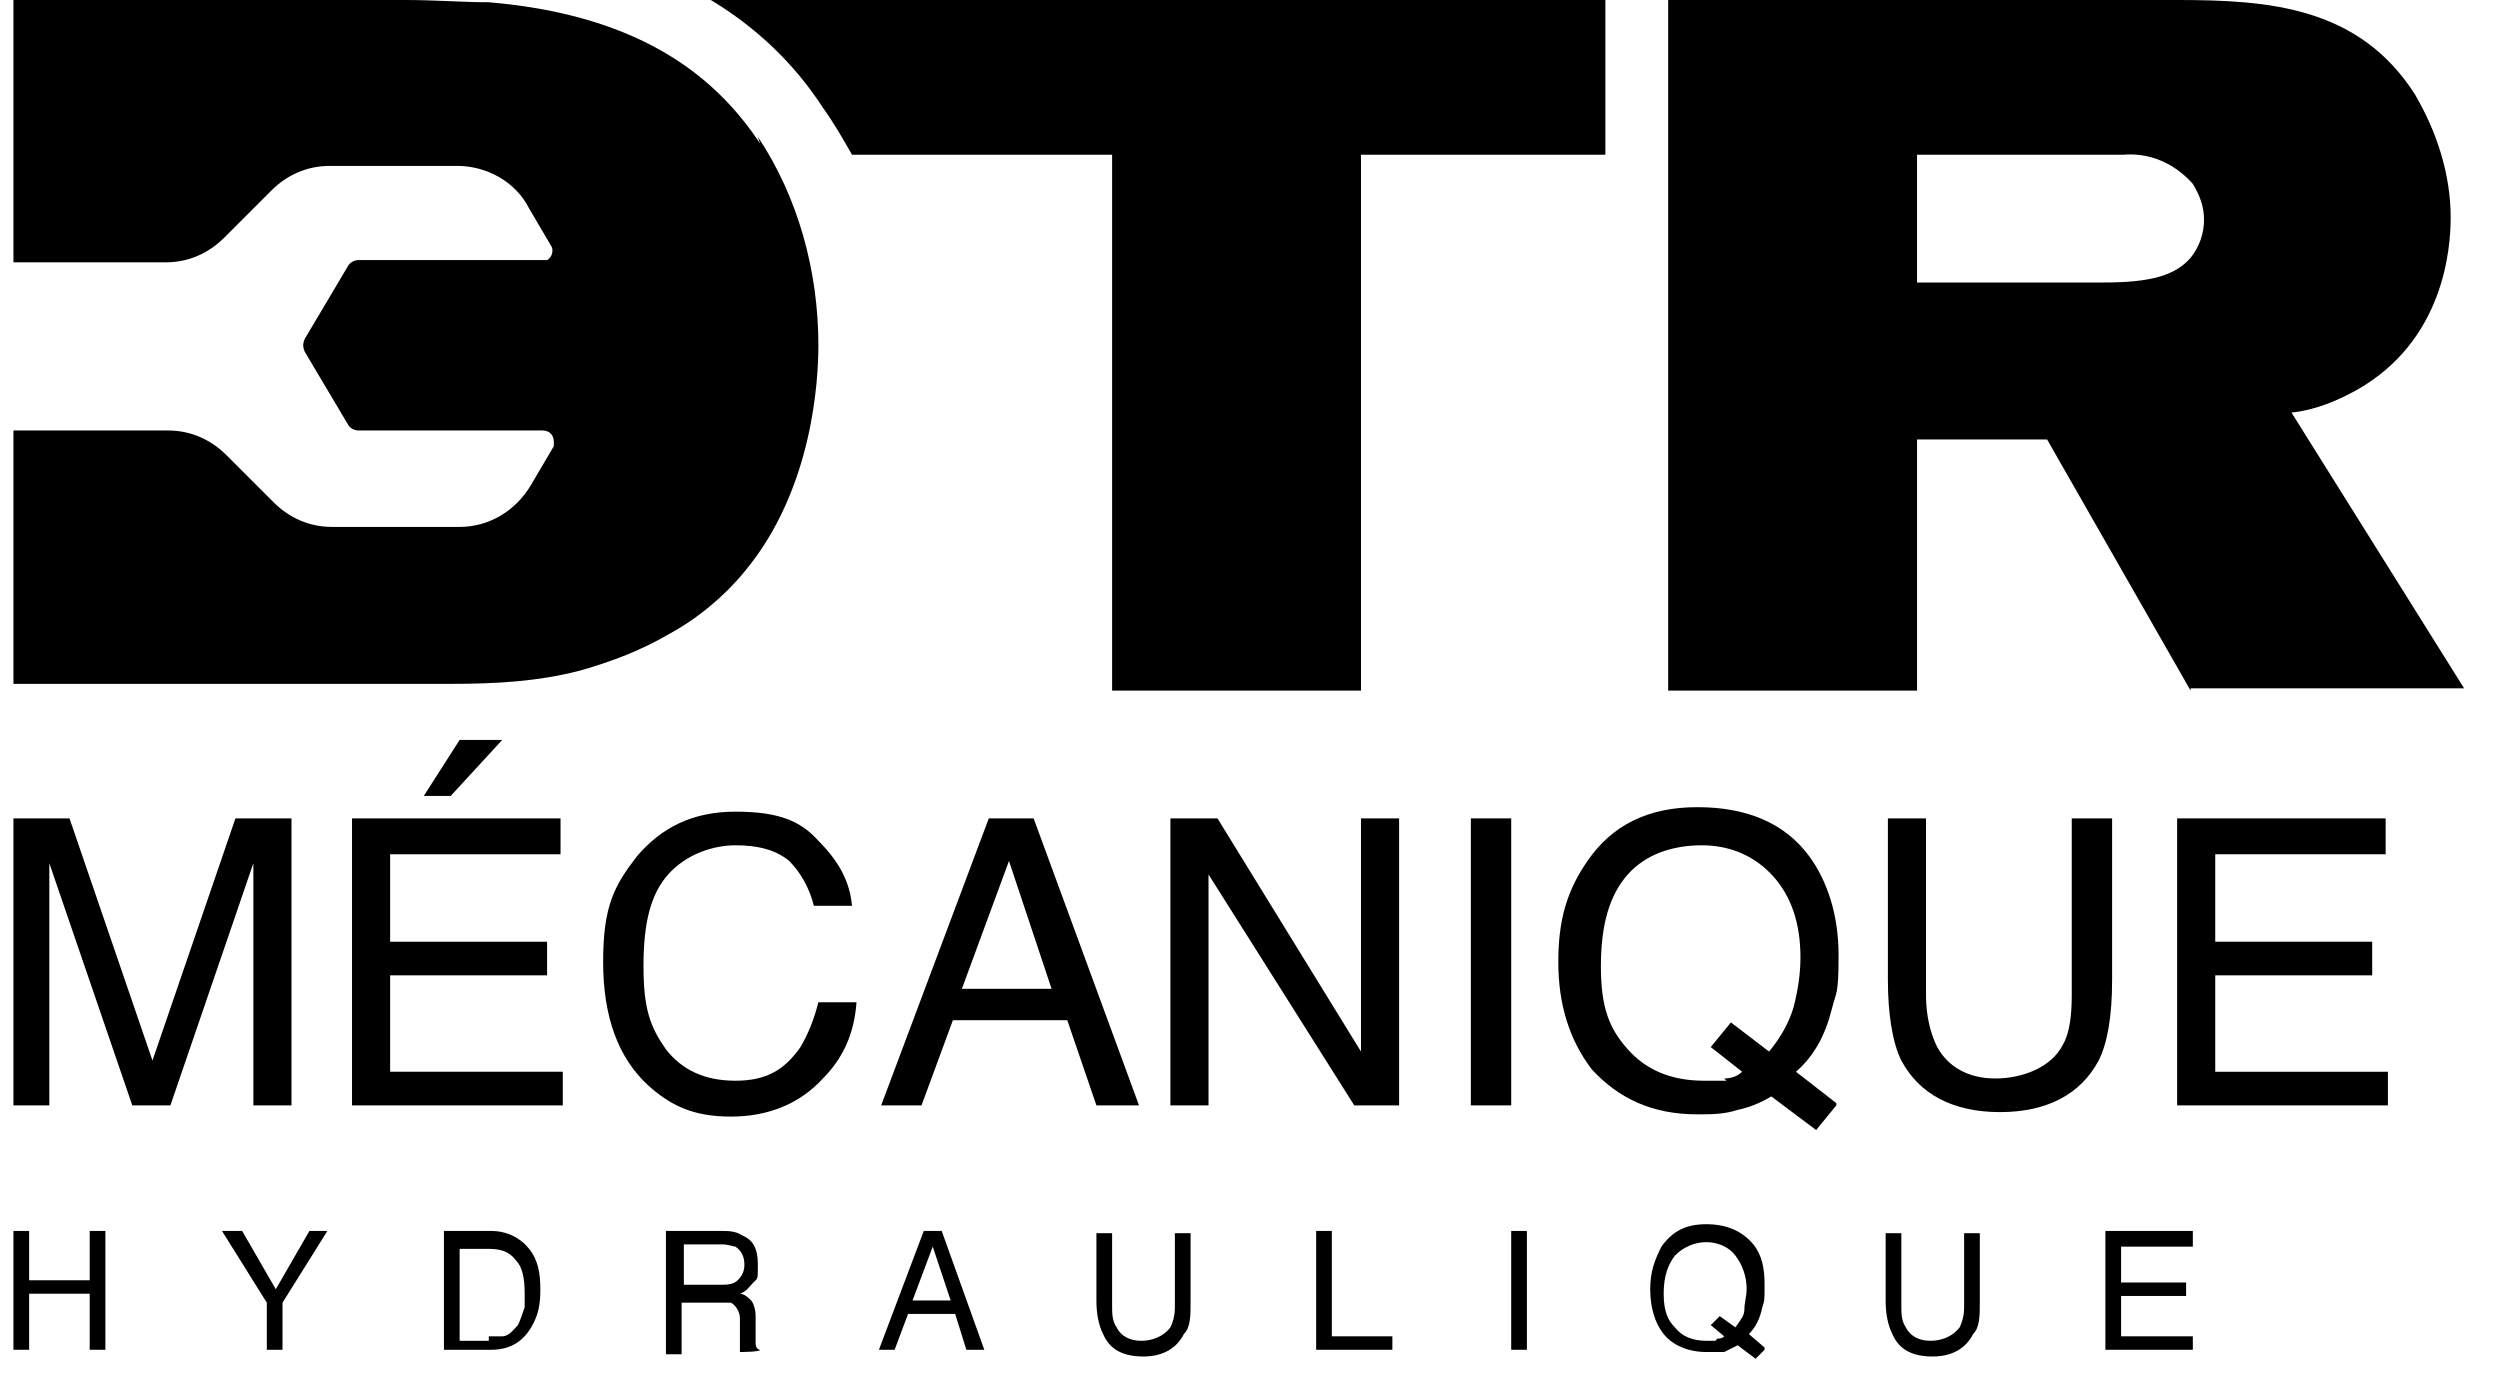 <?xml version="1.0" encoding="UTF-8"?>
<svg id="Layer_1" xmlns="http://www.w3.org/2000/svg" xmlns:xlink="http://www.w3.org/1999/xlink" version="1.1" viewBox="0 0 111.5 62.1">
  <!-- Generator: Adobe Illustrator 29.6.1, SVG Export Plug-In . SVG Version: 2.1.1 Build 9)  -->
  <defs>
    <style>
      .st0 {
        fill: none;
      }

      .st1 {
        isolation: isolate;
      }

      .st2 {
        clip-path: url(#clippath);
      }
    </style>
    <clipPath id="clippath">
      <rect class="st0" width="111.5" height="62.1"/>
    </clipPath>
  </defs>
  <g id="Group_2">
    <g class="st2">
      <g id="Group_1">
        <path id="Path_1" d="M97.7,30.8l-6.4-11.2h-5.8v11.2h-11.1V0h22.7c4.1,0,8.1.3,10.6,4.2,1,1.7,1.6,3.6,1.6,5.5,0,1.4-.3,5.5-4.2,7.7-.9.5-1.9.9-2.9,1l7.7,12.3h-12.2ZM97.8,8.2c-.8-.9-1.9-1.4-3.1-1.3h-9.2v5.7h8.3c2.1,0,3.2-.3,3.9-1.1.4-.5.6-1.1.6-1.7,0-.6-.2-1.1-.5-1.6"/>
        <path id="Path_2" d="M33.9,6.4c-1.8-2.7-5-5.7-12.1-6.3-1.2,0-2.4-.1-3.7-.1H.6v11.7h6.8c1,0,1.9-.4,2.6-1.1l2.1-2.1c.7-.7,1.6-1.1,2.6-1.1h5.7c1.3,0,2.6.7,3.2,1.9l1,1.7c.1.2,0,.5-.2.6,0,0-.1,0-.2,0h-8.2c-.2,0-.4.1-.5.3l-1.9,3.2c-.1.2-.1.4,0,.6l1.9,3.2c.1.2.3.3.5.3h8.2c.3,0,.5.2.5.5,0,0,0,.2,0,.2l-1,1.7c-.7,1.2-1.9,1.9-3.2,1.9h-5.7c-1,0-1.9-.4-2.6-1.1l-2.1-2.1c-.7-.7-1.6-1.1-2.6-1.1H.6v11.3h19.5c2,0,3.9-.1,5.8-.6,1.4-.4,2.7-.9,3.9-1.6,1.3-.7,2.5-1.7,3.4-2.8,3.1-3.7,3.3-8.7,3.3-10.1,0-3.3-.9-6.6-2.7-9.3"/>
        <path id="Path_3" d="M31.7,0c2,1.2,3.7,2.8,5,4.8.5.7.9,1.4,1.3,2.1h11.6v23.9h11.1V6.9h10.9V0H31.7Z"/>
        <g id="HYDRAULIQUE" class="st1">
          <g class="st1">
            <path d="M.6,54.9h.7v2.2h2.7v-2.2h.7v5.3h-.7v-2.5H1.3v2.5h-.7v-5.3Z"/>
            <path d="M10,54.9h.8l1.5,2.6,1.5-2.6h.8l-2,3.2v2.1h-.7v-2.1l-2-3.2Z"/>
            <path d="M19.8,54.9h2.1c.7,0,1.3.3,1.7.8.4.5.5,1.1.5,1.8s-.1,1.1-.3,1.5c-.4.8-1,1.2-1.9,1.2h-2.1v-5.3ZM21.8,59.6c.2,0,.4,0,.6,0,.3,0,.5-.3.7-.5.1-.2.2-.5.3-.8,0-.2,0-.4,0-.6,0-.7-.1-1.2-.4-1.5-.3-.4-.7-.5-1.2-.5h-1.3v4.1h1.3Z"/>
          </g>
          <g class="st1">
            <path d="M29.7,54.9h2.4c.4,0,.7,0,1,.2.5.2.7.6.7,1.3s0,.6-.2.8-.3.4-.6.5c.2,0,.4.2.5.3.1.1.2.4.2.7v.7c0,.2,0,.4,0,.5,0,.2.1.3.2.3h0c0,.1-.9.1-.9.1,0,0,0-.1,0-.2,0,0,0-.2,0-.4v-.9c0-.3-.2-.6-.4-.7-.1,0-.3,0-.6,0h-1.6v2.3h-.7v-5.3ZM32.1,57.3c.3,0,.6,0,.8-.2s.3-.4.3-.7-.1-.6-.4-.8c-.1,0-.3-.1-.6-.1h-1.7v1.8h1.6Z"/>
          </g>
          <g class="st1">
            <path d="M41.2,54.9h.8l1.9,5.3h-.8l-.5-1.6h-2.1l-.6,1.6h-.7l2-5.3ZM42.4,58l-.8-2.4-.9,2.4h1.7Z"/>
          </g>
          <g class="st1">
            <path d="M49.6,54.9v3.3c0,.4,0,.7.2,1,.2.4.6.6,1.1.6s1-.2,1.3-.6c.1-.2.2-.5.2-.9v-3.3h.7v3c0,.7,0,1.2-.3,1.5-.3.6-.9,1-1.8,1s-1.5-.3-1.8-1c-.2-.4-.3-.9-.3-1.5v-3h.7Z"/>
            <path d="M58.7,54.9h.7v4.7h2.7v.6h-3.4v-5.3Z"/>
          </g>
          <g class="st1">
            <path d="M67.4,54.9h.7v5.3h-.7v-5.3Z"/>
          </g>
          <g class="st1">
            <path d="M78.7,60.2l-.4.4-.8-.6c-.2.1-.4.2-.6.3-.2,0-.5,0-.8,0-.8,0-1.5-.3-1.9-.8-.4-.5-.6-1.2-.6-2s.2-1.3.5-1.9c.5-.7,1.1-1,2-1s1.6.3,2.1.9c.4.5.5,1.1.5,1.8s0,.7-.1,1c-.1.5-.3.9-.6,1.2l.7.6ZM76.6,59.7c.1,0,.2,0,.3-.1l-.6-.5.4-.4.7.5c.2-.3.4-.5.4-.8,0-.3.1-.6.1-.9,0-.6-.2-1.1-.5-1.5-.3-.4-.8-.6-1.3-.6s-1,.2-1.4.6c-.3.4-.5.9-.5,1.7s.2,1.2.5,1.5c.3.4.8.6,1.4.6s.3,0,.4,0Z"/>
            <path d="M84.8,54.9v3.3c0,.4,0,.7.2,1,.2.4.6.6,1.1.6s1-.2,1.3-.6c.1-.2.2-.5.2-.9v-3.3h.7v3c0,.7,0,1.2-.3,1.5-.3.6-.9,1-1.8,1s-1.5-.3-1.8-1c-.2-.4-.3-.9-.3-1.5v-3h.7Z"/>
          </g>
          <g class="st1">
            <path d="M93.9,54.9h3.9v.7h-3.2v1.6h2.9v.6h-2.9v1.8h3.2v.6h-3.9v-5.3Z"/>
          </g>
        </g>
        <g id="MÉCANIQUE" class="st1">
          <g class="st1">
            <path d="M.6,36.5h2.5l3.7,10.8,3.7-10.8h2.5v12.8h-1.7v-7.6c0-.3,0-.7,0-1.3,0-.6,0-1.3,0-1.9l-3.7,10.8h-1.7l-3.7-10.8v.4c0,.3,0,.8,0,1.4,0,.6,0,1.1,0,1.4v7.6H.6v-12.8Z"/>
            <path d="M15.7,36.5h9.3v1.6h-7.6v3.9h7v1.5h-7v4.3h7.7v1.5h-9.4v-12.8ZM22.4,33l-2.3,2.5h-1.2l1.6-2.5h1.9Z"/>
            <path d="M36.5,37.5c.9.9,1.4,1.8,1.5,2.9h-1.7c-.2-.8-.6-1.5-1.1-2-.6-.5-1.4-.7-2.4-.7s-2.2.4-3,1.3c-.8.9-1.1,2.2-1.1,4.1s.3,2.7,1,3.7c.7.9,1.7,1.4,3.1,1.4s2.2-.5,2.9-1.5c.3-.5.6-1.2.8-2h1.7c-.1,1.4-.6,2.5-1.5,3.4-1,1.1-2.4,1.7-4.1,1.7s-2.7-.5-3.7-1.4c-1.3-1.2-2-3-2-5.5s.5-3.4,1.5-4.7c1.1-1.3,2.5-2,4.4-2s2.9.4,3.7,1.3Z"/>
            <path d="M44.1,36.5h2l4.7,12.8h-1.9l-1.3-3.8h-5.1l-1.4,3.8h-1.8l4.8-12.8ZM46.9,44.1l-1.9-5.7-2.1,5.7h4Z"/>
            <path d="M52.3,36.5h2l6.4,10.4v-10.4h1.7v12.8h-2l-6.5-10.3v10.3h-1.7v-12.8Z"/>
            <path d="M65.6,36.5h1.8v12.8h-1.8v-12.8Z"/>
            <path d="M81.9,49.3l-.9,1.1-2-1.5c-.5.3-1,.5-1.5.6-.6.2-1.2.2-1.8.2-2,0-3.5-.7-4.7-2-1-1.3-1.5-2.9-1.5-4.8s.4-3.2,1.3-4.5c1.1-1.6,2.7-2.4,4.9-2.4s3.9.7,5,2.2c.8,1.1,1.3,2.6,1.3,4.4s-.1,1.6-.3,2.4c-.3,1.2-.8,2.1-1.6,2.8l1.8,1.4ZM76.9,48.1c.3,0,.6-.1.8-.3l-1.4-1.1.9-1.1,1.7,1.3c.5-.6.9-1.3,1.1-2,.2-.8.3-1.5.3-2.2,0-1.5-.4-2.7-1.2-3.6-.8-.9-1.9-1.4-3.2-1.4s-2.5.4-3.3,1.3c-.8.9-1.2,2.2-1.2,4.1s.4,2.8,1.2,3.7c.8.9,1.9,1.4,3.4,1.4s.7,0,1,0Z"/>
            <path d="M85.9,36.5v7.9c0,.9.2,1.7.5,2.3.5.9,1.4,1.4,2.6,1.4s2.5-.5,3-1.5c.3-.5.4-1.3.4-2.2v-7.9h1.8v7.2c0,1.6-.2,2.8-.6,3.6-.8,1.5-2.3,2.3-4.4,2.3s-3.6-.8-4.4-2.3c-.4-.8-.6-2.1-.6-3.6v-7.2h1.8Z"/>
            <path d="M97.1,36.5h9.3v1.6h-7.6v3.9h7v1.5h-7v4.3h7.7v1.5h-9.4v-12.8Z"/>
          </g>
        </g>
      </g>
    </g>
  </g>
</svg>